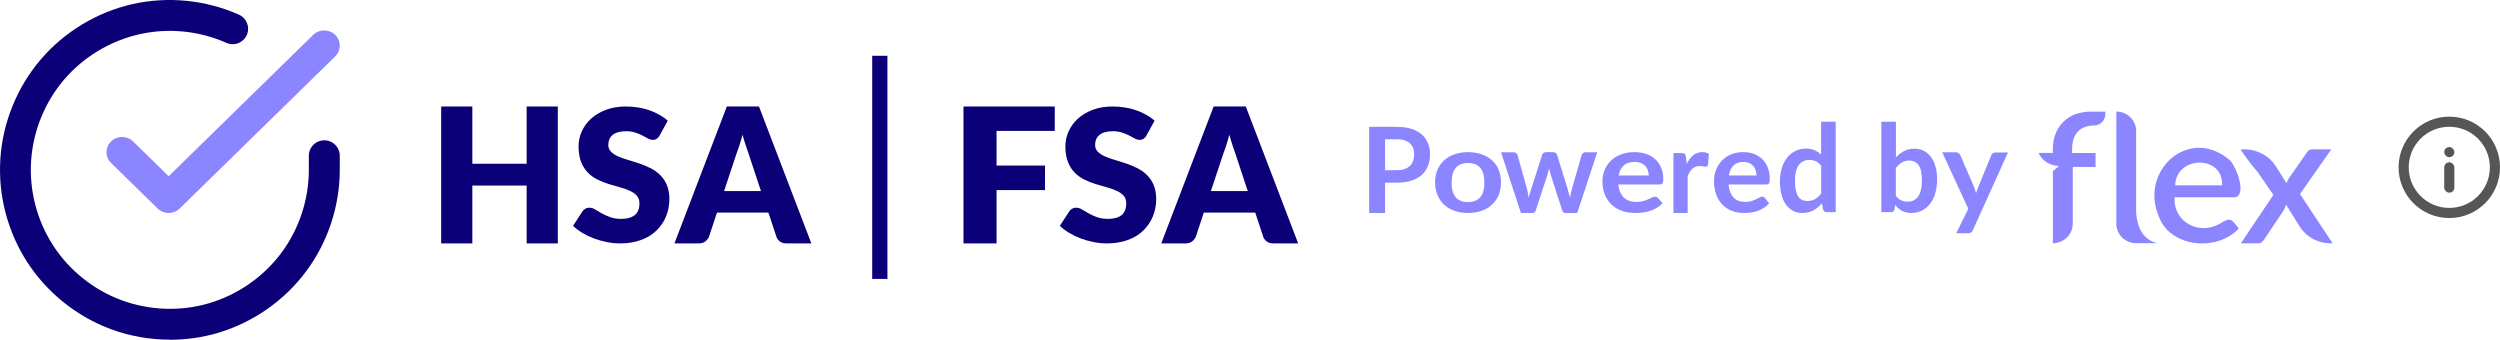 <svg width="493" height="67" viewBox="0 0 493 67" fill="none" xmlns="http://www.w3.org/2000/svg">
<path d="M275.443 33.564C276.01 33.564 276.515 33.5 276.957 33.352C277.376 33.204 277.734 32.991 278.007 32.737C278.301 32.462 278.512 32.144 278.658 31.741C278.806 31.359 278.869 30.914 278.869 30.427C278.869 29.939 278.806 29.558 278.658 29.197C278.512 28.837 278.301 28.519 278.028 28.264C277.755 28.01 277.397 27.819 276.977 27.671C276.557 27.523 276.052 27.459 275.464 27.459H273.131V33.564H275.464H275.443ZM275.443 25.021C276.578 25.021 277.545 25.148 278.364 25.424C279.184 25.7 279.878 26.06 280.403 26.547C280.949 27.035 281.327 27.607 281.601 28.264C281.874 28.921 282 29.663 282 30.447C282 31.232 281.874 32.016 281.601 32.715C281.327 33.394 280.928 33.987 280.382 34.475C279.836 34.962 279.163 35.344 278.322 35.62C277.503 35.895 276.557 36.022 275.464 36.022H273.131V42H270V25H275.485L275.443 25.021Z" fill="#8B85FF"/>
<path d="M289.511 30C290.482 30 291.359 30.143 292.167 30.43C292.975 30.716 293.645 31.104 294.222 31.615C294.799 32.127 295.238 32.76 295.538 33.495C295.839 34.232 296 35.07 296 35.97C296 36.868 295.839 37.727 295.538 38.463C295.238 39.199 294.799 39.833 294.222 40.364C293.668 40.896 292.975 41.284 292.167 41.57C291.382 41.857 290.482 42 289.511 42C288.542 42 287.641 41.857 286.833 41.57C286.025 41.284 285.355 40.896 284.778 40.364C284.223 39.833 283.784 39.219 283.461 38.463C283.161 37.727 283 36.889 283 35.97C283 35.049 283.161 34.232 283.461 33.495C283.784 32.76 284.223 32.127 284.778 31.615C285.355 31.104 286.048 30.695 286.833 30.43C287.641 30.143 288.518 30 289.511 30ZM289.511 39.833C290.596 39.833 291.405 39.506 291.936 38.852C292.467 38.197 292.721 37.257 292.721 35.99C292.721 34.722 292.467 33.782 291.936 33.128C291.405 32.474 290.596 32.147 289.511 32.147C288.426 32.147 287.572 32.474 287.04 33.149C286.51 33.803 286.255 34.763 286.255 36.01C286.255 37.257 286.51 38.218 287.04 38.872C287.572 39.526 288.403 39.854 289.511 39.854V39.833Z" fill="#8B85FF"/>
<path d="M314.978 30.021L311.03 42H308.63C308.347 42 308.172 41.832 308.063 41.495L305.838 34.569C305.773 34.337 305.707 34.106 305.642 33.874C305.576 33.642 305.532 33.411 305.489 33.179C305.446 33.411 305.38 33.642 305.315 33.895C305.249 34.126 305.183 34.358 305.119 34.59L302.849 41.495C302.763 41.832 302.544 42 302.217 42H299.926L296 30.021H298.378C298.596 30.021 298.77 30.064 298.945 30.168C299.097 30.274 299.206 30.4 299.25 30.547L301.039 36.947C301.126 37.305 301.213 37.642 301.279 37.979C301.344 38.316 301.41 38.652 301.453 38.989C301.54 38.652 301.628 38.316 301.737 37.979C301.846 37.642 301.955 37.305 302.064 36.947L304.115 30.526C304.158 30.379 304.245 30.253 304.399 30.147C304.551 30.042 304.726 30 304.922 30H306.231C306.449 30 306.623 30.042 306.755 30.147C306.907 30.253 307.016 30.379 307.06 30.526L309.045 36.947C309.154 37.305 309.241 37.642 309.328 37.979C309.416 38.316 309.524 38.652 309.612 38.989C309.721 38.337 309.873 37.642 310.07 36.947L311.902 30.547C311.968 30.4 312.055 30.274 312.207 30.168C312.361 30.064 312.535 30.021 312.732 30.021H315H314.978Z" fill="#8B85FF"/>
<path d="M325.144 34.623C325.144 34.254 325.075 33.925 324.96 33.596C324.845 33.267 324.683 32.979 324.453 32.733C324.223 32.486 323.923 32.301 323.577 32.157C323.232 32.014 322.818 31.931 322.357 31.931C321.435 31.931 320.721 32.157 320.192 32.63C319.685 33.102 319.339 33.761 319.202 34.603H325.144V34.623ZM319.132 36.328C319.179 36.925 319.293 37.459 319.501 37.89C319.685 38.322 319.939 38.691 320.238 38.98C320.537 39.267 320.906 39.473 321.321 39.616C321.758 39.76 322.218 39.822 322.726 39.822C323.232 39.822 323.67 39.76 324.038 39.658C324.407 39.554 324.729 39.431 325.005 39.308C325.282 39.184 325.536 39.061 325.742 38.959C325.95 38.856 326.157 38.795 326.365 38.795C326.618 38.795 326.825 38.876 326.964 39.061L327.861 40.089C327.516 40.459 327.124 40.767 326.687 41.014C326.25 41.26 325.789 41.445 325.328 41.609C324.868 41.753 324.384 41.856 323.877 41.917C323.393 41.979 322.909 42 322.449 42C321.528 42 320.699 41.876 319.916 41.609C319.132 41.343 318.441 40.931 317.866 40.417C317.289 39.883 316.829 39.226 316.506 38.466C316.184 37.684 316 36.781 316 35.754C316 34.952 316.138 34.212 316.438 33.514C316.737 32.815 317.152 32.199 317.681 31.685C318.234 31.151 318.879 30.74 319.662 30.452C320.445 30.144 321.321 30 322.311 30C323.14 30 323.9 30.123 324.591 30.349C325.282 30.575 325.881 30.924 326.387 31.377C326.894 31.829 327.286 32.384 327.562 33.041C327.861 33.699 328 34.439 328 35.281C328 35.712 327.954 36 327.838 36.143C327.747 36.288 327.539 36.37 327.24 36.37H319.132V36.328Z" fill="#8B85FF"/>
<path d="M332.641 32.263C333.009 31.557 333.438 30.997 333.93 30.602C334.421 30.187 335.014 30 335.71 30C336.242 30 336.672 30.125 337 30.353L336.816 32.492C336.775 32.637 336.714 32.72 336.652 32.782C336.59 32.845 336.489 32.866 336.366 32.866C336.242 32.866 336.079 32.866 335.854 32.803C335.628 32.761 335.424 32.74 335.199 32.74C334.892 32.74 334.606 32.782 334.38 32.886C334.134 32.969 333.91 33.114 333.725 33.28C333.541 33.447 333.357 33.654 333.214 33.903C333.071 34.152 332.927 34.422 332.804 34.734V42H330V30.187H331.638C331.924 30.187 332.129 30.25 332.231 30.353C332.354 30.457 332.416 30.644 332.456 30.914L332.62 32.242L332.641 32.263Z" fill="#8B85FF"/>
<path d="M346.382 34.623C346.382 34.254 346.319 33.925 346.213 33.596C346.108 33.267 345.96 32.979 345.749 32.733C345.537 32.486 345.263 32.301 344.946 32.157C344.629 32.014 344.249 31.931 343.828 31.931C342.983 31.931 342.328 32.157 341.843 32.63C341.378 33.102 341.062 33.761 340.935 34.603H346.382V34.623ZM340.872 36.328C340.913 36.925 341.019 37.459 341.21 37.89C341.378 38.322 341.61 38.691 341.885 38.98C342.16 39.267 342.498 39.473 342.877 39.616C343.278 39.76 343.701 39.822 344.165 39.822C344.629 39.822 345.031 39.76 345.369 39.658C345.706 39.554 346.002 39.431 346.255 39.308C346.508 39.184 346.741 39.061 346.931 38.959C347.12 38.856 347.311 38.795 347.501 38.795C347.733 38.795 347.923 38.876 348.05 39.061L348.873 40.089C348.556 40.459 348.197 40.767 347.796 41.014C347.396 41.26 346.973 41.445 346.551 41.609C346.128 41.753 345.685 41.856 345.22 41.917C344.778 41.979 344.334 42 343.911 42C343.067 42 342.307 41.876 341.589 41.609C340.872 41.343 340.239 40.931 339.71 40.417C339.183 39.883 338.76 39.226 338.465 38.466C338.169 37.684 338 36.781 338 35.754C338 34.952 338.127 34.212 338.401 33.514C338.676 32.815 339.056 32.199 339.542 31.685C340.048 31.151 340.639 30.74 341.357 30.452C342.075 30.144 342.877 30 343.785 30C344.545 30 345.242 30.123 345.875 30.349C346.508 30.575 347.058 30.924 347.522 31.377C347.987 31.829 348.346 32.384 348.599 33.041C348.873 33.699 349 34.439 349 35.281C349 35.712 348.958 36 348.852 36.143C348.767 36.288 348.577 36.37 348.303 36.37H340.872V36.328Z" fill="#8B85FF"/>
<path d="M359.119 32.654C358.782 32.243 358.424 31.961 358.046 31.788C357.667 31.615 357.247 31.529 356.805 31.529C356.363 31.529 355.984 31.615 355.627 31.788C355.27 31.961 354.975 32.221 354.722 32.545C354.47 32.892 354.281 33.303 354.155 33.844C354.028 34.363 353.966 34.99 353.966 35.682C353.966 36.375 354.028 37.024 354.134 37.522C354.26 38.019 354.407 38.43 354.618 38.755C354.828 39.057 355.08 39.295 355.395 39.447C355.69 39.577 356.026 39.642 356.405 39.642C356.994 39.642 357.52 39.512 357.94 39.252C358.361 38.993 358.761 38.625 359.14 38.17V32.654H359.119ZM362 24V41.827H360.233C359.854 41.827 359.602 41.654 359.518 41.286L359.265 40.096C358.782 40.658 358.235 41.135 357.604 41.481C356.973 41.827 356.258 42 355.417 42C354.765 42 354.155 41.87 353.629 41.589C353.082 41.308 352.62 40.897 352.22 40.377C351.82 39.836 351.526 39.188 351.315 38.408C351.105 37.629 351 36.721 351 35.726C351 34.817 351.126 33.973 351.358 33.173C351.589 32.394 351.946 31.702 352.388 31.139C352.83 30.555 353.377 30.123 354.008 29.798C354.639 29.473 355.353 29.3 356.132 29.3C356.805 29.3 357.373 29.409 357.857 29.625C358.319 29.841 358.761 30.123 359.119 30.491V24H362Z" fill="#8B85FF"/>
<path d="M373.876 38.647C374.212 39.058 374.548 39.339 374.925 39.512C375.324 39.685 375.723 39.772 376.143 39.772C376.562 39.772 376.982 39.685 377.339 39.534C377.696 39.361 377.99 39.101 378.242 38.776C378.494 38.43 378.683 37.976 378.808 37.435C378.935 36.894 378.998 36.245 378.998 35.488C378.998 34.125 378.787 33.152 378.347 32.567C377.906 31.962 377.297 31.658 376.479 31.658C375.933 31.658 375.45 31.789 375.03 32.048C374.61 32.308 374.233 32.676 373.855 33.13V38.647H373.876ZM373.876 31.031C374.358 30.512 374.884 30.101 375.471 29.798C376.059 29.495 376.731 29.322 377.486 29.322C378.179 29.322 378.808 29.452 379.355 29.733C379.921 30.015 380.384 30.425 380.782 30.945C381.181 31.464 381.475 32.092 381.684 32.849C381.895 33.584 382 34.428 382 35.358C382 36.353 381.874 37.262 381.643 38.084C381.412 38.906 381.055 39.598 380.614 40.182C380.173 40.767 379.628 41.199 378.998 41.524C378.368 41.849 377.675 42 376.898 42C376.52 42 376.185 41.956 375.89 41.87C375.597 41.805 375.303 41.697 375.051 41.567C374.799 41.437 374.569 41.264 374.337 41.069C374.128 40.875 373.918 40.659 373.729 40.421L373.603 41.243C373.561 41.459 373.477 41.589 373.351 41.697C373.246 41.783 373.099 41.827 372.889 41.827H371V24H373.876V31.031Z" fill="#8B85FF"/>
<path d="M396 30L389.063 45.364C388.975 45.577 388.862 45.725 388.705 45.831C388.572 45.936 388.347 46 388.057 46H385.775L388.146 41.168L383 30.021H385.685C385.931 30.021 386.11 30.085 386.244 30.191C386.379 30.296 386.491 30.424 386.558 30.572L389.265 36.824C389.354 37.036 389.421 37.247 389.489 37.459C389.556 37.672 389.623 37.884 389.668 38.116C389.735 37.905 389.824 37.672 389.892 37.459C389.959 37.247 390.048 37.015 390.138 36.824L392.689 30.594C392.756 30.445 392.867 30.318 393.002 30.212C393.158 30.107 393.338 30.064 393.516 30.064H395.978L396 30Z" fill="#8B85FF"/>
<path fill-rule="evenodd" clip-rule="evenodd" d="M421.246 41.537V41.709C421.268 42.886 421.64 47.165 425.477 47.957H421.246C419.098 47.957 417.344 46.245 417.344 44.148V22C419.493 22 421.246 23.712 421.246 25.809V41.537ZM439.483 31.372C440.842 32.357 443.188 38.328 440.798 38.905H428.83C428.524 43.806 433.653 46.459 437.751 44.127C439.812 42.8 440.097 43.207 441.281 44.812C441.347 44.897 441.413 44.983 441.478 45.068C437.182 49.733 427.69 48.813 425.63 42.436C422.013 33.727 431.505 24.889 439.483 31.394V31.372ZM438.19 36.551H428.94C429.115 30.646 438.497 30.495 438.19 36.551ZM412.544 22H412.347C411.119 22.021 410.066 22.235 409.146 22.556C408.16 22.963 407.37 23.519 406.735 24.183C406.099 24.867 405.617 25.638 405.311 26.494C404.982 27.393 404.828 28.334 404.828 29.318V30.153H402C402.439 31.095 403.513 32.592 406.012 32.721C406.012 32.721 405.53 33.235 404.828 33.727V47.957C406.121 47.957 407.261 47.336 407.985 46.395C408.467 45.753 408.751 44.983 408.751 44.127V32.914H413.245V30.174H408.62V29.34C408.62 27.863 409.015 26.729 409.782 25.916C410.461 25.231 411.36 24.846 412.522 24.761C412.522 24.761 412.654 24.761 412.872 24.761C414.144 24.761 415.174 23.755 415.174 22.514V22.021H412.544V22ZM460 47.979H459.518C457.063 47.979 454.784 46.716 453.49 44.662L452.855 43.635C451.825 41.965 450.882 40.446 450.816 40.36C450.706 40.767 450.553 41.131 450.378 41.43L446.498 47.208C446.366 47.401 446.212 47.572 446.038 47.743C445.884 47.893 445.665 47.979 445.402 47.979H441.894L448.317 38.434L445.16 33.855C444.503 33.127 443.867 32.357 443.297 31.544L441.829 29.49C441.938 29.49 442.048 29.49 442.179 29.49V29.447H442.574C445.139 29.447 447.507 30.731 448.844 32.871C449.654 34.155 450.487 35.481 450.903 36.123C451.013 35.802 451.167 35.481 451.364 35.161L454.915 30.068C455.156 29.661 455.463 29.468 455.858 29.468H455.902C455.902 29.468 456.055 29.447 456.143 29.447H459.737L453.556 38.263L455.375 41.003L455.441 41.109L460 47.979Z" fill="#8B85FF"/>
<path d="M159.922 48H155.128C154.6 48 154.15 47.881 153.798 47.624C153.465 47.366 153.211 47.029 153.093 46.633L151.528 41.919H141.393L139.828 46.633C139.711 46.97 139.476 47.287 139.124 47.584C138.772 47.861 138.341 48 137.833 48H133L143.331 21H149.669L160 48H159.922ZM142.782 37.679H150.061L147.615 30.291C147.459 29.815 147.263 29.28 147.048 28.646C146.833 28.012 146.637 27.319 146.422 26.566C146.226 27.319 146.031 28.012 145.815 28.666C145.6 29.3 145.405 29.875 145.228 30.33L142.782 37.699V37.679Z" fill="#0B0077"/>
<path d="M130.112 26.71C129.933 27 129.735 27.213 129.516 27.368C129.317 27.503 129.059 27.581 128.741 27.581C128.463 27.581 128.145 27.503 127.807 27.329C127.489 27.155 127.111 26.942 126.694 26.729C126.276 26.516 125.819 26.323 125.282 26.148C124.746 25.974 124.15 25.877 123.454 25.877C122.282 25.877 121.387 26.129 120.811 26.613C120.235 27.097 119.957 27.755 119.957 28.587C119.957 29.11 120.135 29.555 120.473 29.903C120.811 30.252 121.268 30.561 121.824 30.813C122.401 31.064 123.037 31.297 123.752 31.51C124.488 31.723 125.223 31.955 125.978 32.206C126.733 32.458 127.469 32.768 128.185 33.116C128.919 33.465 129.555 33.91 130.112 34.452C130.689 34.994 131.146 35.652 131.484 36.445C131.821 37.219 132 38.148 132 39.252C132 40.471 131.782 41.613 131.344 42.678C130.907 43.742 130.271 44.671 129.457 45.465C128.641 46.258 127.628 46.877 126.415 47.323C125.203 47.768 123.852 48 122.302 48C121.467 48 120.593 47.923 119.718 47.748C118.843 47.574 118.009 47.342 117.194 47.052C116.379 46.742 115.604 46.374 114.888 45.948C114.172 45.523 113.537 45.058 113 44.535L114.868 41.671C115.008 41.458 115.206 41.284 115.445 41.148C115.684 41.013 115.962 40.955 116.24 40.955C116.618 40.955 116.975 41.071 117.353 41.303C117.73 41.535 118.167 41.787 118.645 42.058C119.121 42.329 119.678 42.581 120.294 42.813C120.91 43.045 121.646 43.161 122.48 43.161C123.613 43.161 124.508 42.929 125.144 42.445C125.78 41.942 126.098 41.168 126.098 40.103C126.098 39.484 125.919 38.981 125.581 38.594C125.243 38.206 124.766 37.897 124.21 37.626C123.653 37.374 123.017 37.142 122.302 36.948C121.586 36.755 120.851 36.542 120.095 36.31C119.341 36.077 118.605 35.787 117.889 35.439C117.174 35.09 116.518 34.645 115.962 34.084C115.405 33.523 114.948 32.806 114.61 31.974C114.272 31.123 114.094 30.097 114.094 28.858C114.094 27.871 114.292 26.903 114.71 25.955C115.127 25.006 115.723 24.174 116.518 23.439C117.313 22.703 118.287 22.123 119.439 21.677C120.593 21.232 121.904 21 123.394 21C124.23 21 125.024 21.058 125.819 21.194C126.614 21.31 127.369 21.503 128.065 21.755C128.781 21.987 129.437 22.297 130.033 22.645C130.649 22.974 131.205 23.361 131.682 23.806L130.112 26.652V26.71Z" fill="#0B0077"/>
<path d="M110 48H103.854V36.59H93.146V48H87V21H93.146V32.291H103.854V21H110V48Z" fill="#0B0077"/>
<path fill-rule="evenodd" clip-rule="evenodd" d="M172 55V11H175V55H172Z" fill="#0B0077"/>
<path d="M255.922 48H251.128C250.6 48 250.15 47.881 249.798 47.624C249.465 47.366 249.211 47.029 249.093 46.633L247.528 41.919H237.393L235.828 46.633C235.71 46.97 235.476 47.287 235.123 47.584C234.772 47.861 234.341 48 233.833 48H229L239.33 21H245.669L256 48H255.922ZM238.782 37.679H246.061L243.615 30.291C243.459 29.815 243.263 29.28 243.048 28.646C242.833 28.012 242.637 27.319 242.422 26.566C242.226 27.319 242.03 28.012 241.815 28.666C241.6 29.3 241.404 29.875 241.228 30.33L238.782 37.699V37.679Z" fill="#0B0077"/>
<path d="M226.112 26.71C225.933 27 225.735 27.213 225.516 27.368C225.317 27.503 225.059 27.581 224.741 27.581C224.463 27.581 224.145 27.503 223.807 27.329C223.489 27.155 223.111 26.942 222.693 26.729C222.276 26.516 221.819 26.323 221.282 26.148C220.746 25.974 220.15 25.877 219.454 25.877C218.282 25.877 217.387 26.129 216.811 26.613C216.235 27.097 215.956 27.755 215.956 28.587C215.956 29.11 216.135 29.555 216.473 29.903C216.811 30.252 217.268 30.561 217.824 30.813C218.4 31.064 219.036 31.297 219.752 31.51C220.488 31.723 221.223 31.955 221.978 32.206C222.733 32.458 223.469 32.768 224.185 33.116C224.919 33.465 225.555 33.91 226.112 34.452C226.688 34.994 227.146 35.652 227.484 36.445C227.821 37.219 228 38.148 228 39.252C228 40.471 227.782 41.613 227.344 42.678C226.907 43.742 226.271 44.671 225.456 45.465C224.641 46.258 223.627 46.877 222.415 47.323C221.203 47.768 219.852 48 218.302 48C217.467 48 216.592 47.923 215.718 47.748C214.843 47.574 214.009 47.342 213.193 47.052C212.379 46.742 211.604 46.374 210.888 45.948C210.172 45.523 209.536 45.058 209 44.535L210.868 41.671C211.008 41.458 211.206 41.284 211.445 41.148C211.683 41.013 211.962 40.955 212.24 40.955C212.617 40.955 212.975 41.071 213.353 41.303C213.73 41.535 214.167 41.787 214.645 42.058C215.121 42.329 215.678 42.581 216.294 42.813C216.91 43.045 217.646 43.161 218.48 43.161C219.613 43.161 220.508 42.929 221.144 42.445C221.779 41.942 222.097 41.168 222.097 40.103C222.097 39.484 221.919 38.981 221.581 38.594C221.243 38.206 220.766 37.897 220.21 37.626C219.653 37.374 219.016 37.142 218.302 36.948C217.586 36.755 216.851 36.542 216.095 36.31C215.34 36.077 214.605 35.787 213.889 35.439C213.174 35.09 212.518 34.645 211.962 34.084C211.405 33.523 210.948 32.806 210.61 31.974C210.272 31.123 210.094 30.097 210.094 28.858C210.094 27.871 210.292 26.903 210.71 25.955C211.127 25.006 211.723 24.174 212.518 23.439C213.313 22.703 214.287 22.123 215.439 21.677C216.592 21.232 217.904 21 219.394 21C220.23 21 221.024 21.058 221.819 21.194C222.614 21.31 223.369 21.503 224.065 21.755C224.781 21.987 225.436 22.297 226.033 22.645C226.649 22.974 227.205 23.361 227.682 23.806L226.112 26.652V26.71Z" fill="#0B0077"/>
<path d="M208 21V25.814H196.52V32.648H206.073V37.481H196.52V48H190V21H208Z" fill="#0B0077"/>
<path d="M33.509 66.981C29.548 66.981 25.606 66.294 21.887 64.917C15.155 62.425 9.298 57.739 5.392 51.731C1.487 45.706 -0.409 38.453 0.074 31.293C0.539 24.133 3.384 17.178 8.033 11.729C12.701 6.28 19.116 2.393 26.108 0.812C33.1 -0.769 40.576 -0.025 47.121 2.895C48.665 3.583 49.353 5.387 48.665 6.912C47.977 8.456 46.173 9.144 44.648 8.456C39.274 6.057 33.175 5.461 27.447 6.763C21.72 8.065 16.476 11.227 12.645 15.69C8.833 20.153 6.527 25.844 6.136 31.702C5.746 37.56 7.289 43.493 10.488 48.421C13.686 53.35 18.484 57.181 23.988 59.208C29.493 61.235 35.629 61.459 41.264 59.785C46.898 58.111 51.919 54.614 55.453 49.909C58.967 45.204 60.901 39.383 60.901 33.506V30.717C60.901 29.024 62.258 27.667 63.95 27.667C65.643 27.667 67 29.024 67 30.717V33.525C67 40.703 64.62 47.826 60.325 53.573C56.029 59.32 49.873 63.597 42.993 65.642C39.906 66.554 36.708 67 33.509 67V66.981Z" fill="#0B0077"/>
<path d="M33.263 42C32.439 42 31.672 41.689 31.091 41.121L21.899 32.135C20.7 30.964 20.7 29.061 21.899 27.889C23.097 26.718 25.044 26.718 26.242 27.889L33.263 34.752L61.758 6.878C62.956 5.707 64.903 5.707 66.102 6.878C67.299 8.05 67.299 9.953 66.102 11.125L35.435 41.121C34.854 41.689 34.087 42 33.263 42Z" fill="#8B85FF"/>
<circle cx="483" cy="33" r="9" stroke="#565656" stroke-width="2"/>
<rect x="482" y="32" width="2" height="6" rx="1" fill="#565656"/>
<rect x="482" y="29" width="2" height="2" rx="1" fill="#565656"/>
</svg>
